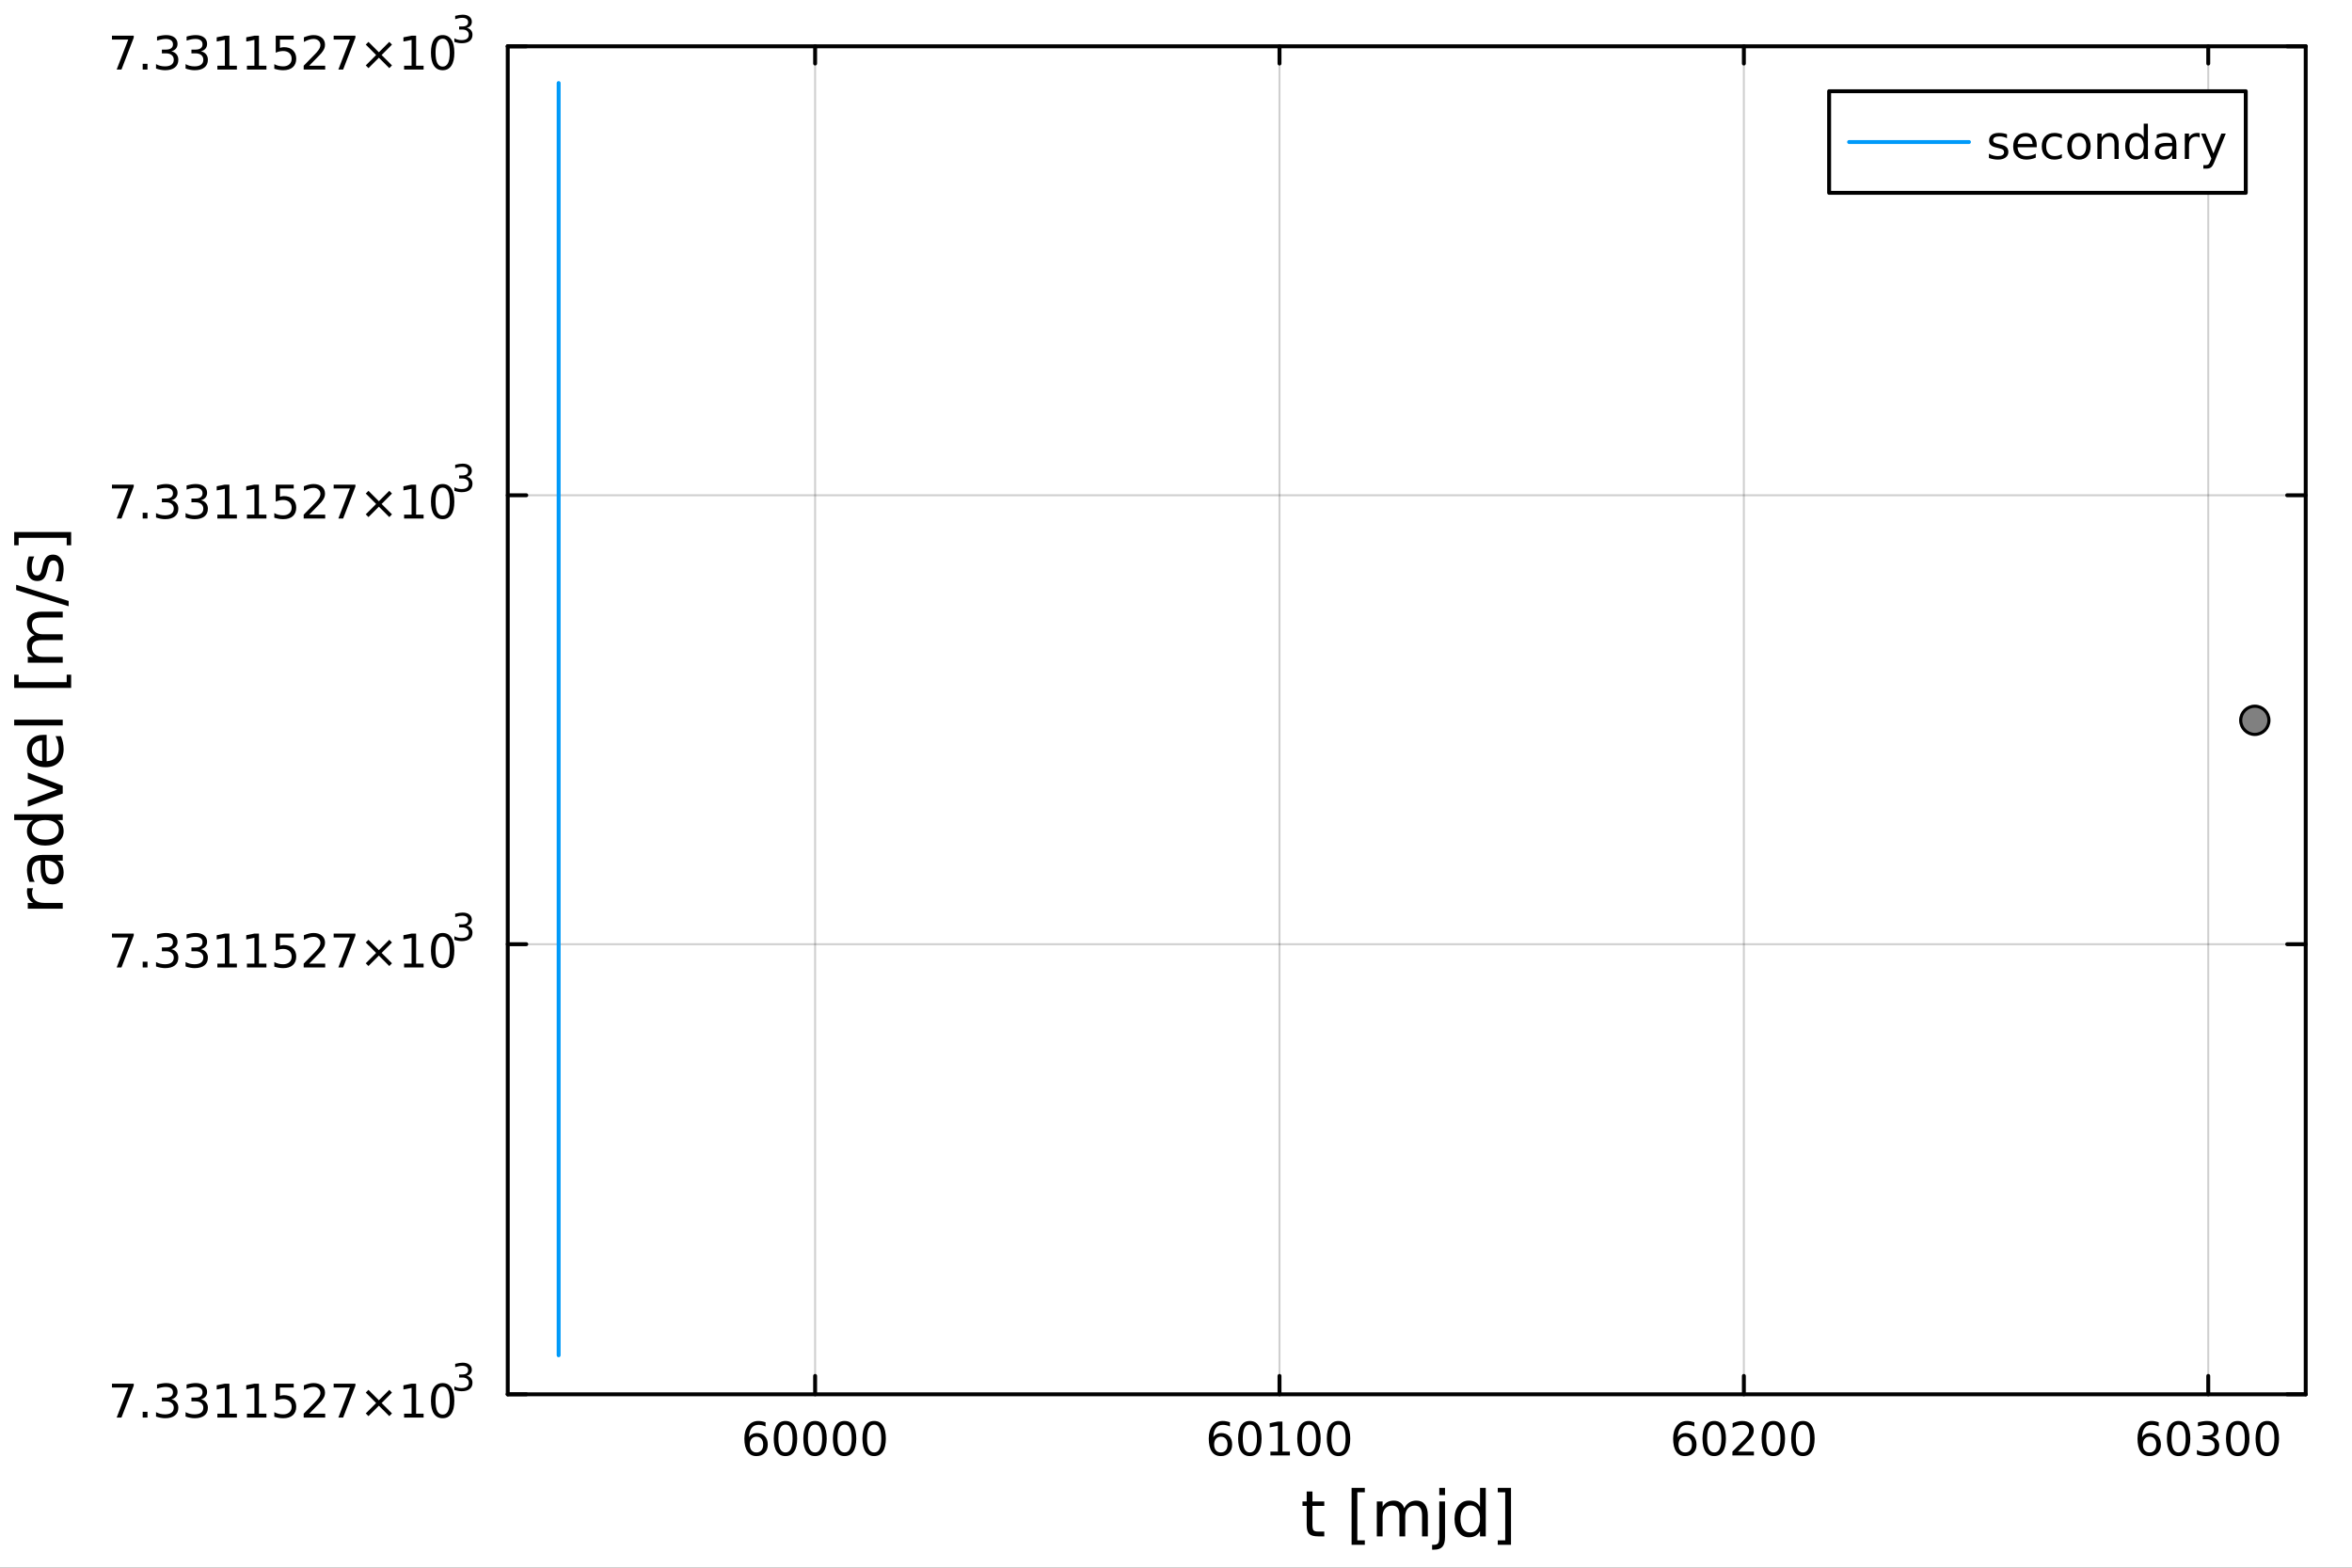 <?xml version="1.0" encoding="utf-8"?>
<svg xmlns="http://www.w3.org/2000/svg" xmlns:xlink="http://www.w3.org/1999/xlink" width="600" height="400" viewBox="0 0 2400 1600">
<rect x="0" y="0" width="2400" height="1600" fill="#333333" stroke="none"/>
<defs>
  <clipPath id="clip430">
    <rect x="0" y="0" width="2400" height="1600"/>
  </clipPath>
</defs>
<path clip-path="url(#clip430)" d="M0 1600 L2400 1600 L2400 0 L0 0  Z" fill="#ffffff" fill-rule="evenodd" fill-opacity="1"/>
<defs>
  <clipPath id="clip431">
    <rect x="480" y="0" width="1681" height="1600"/>
  </clipPath>
</defs>
<path clip-path="url(#clip430)" d="M518.121 1423.18 L2352.76 1423.18 L2352.76 47.244 L518.121 47.244  Z" fill="#ffffff" fill-rule="evenodd" fill-opacity="1"/>
<defs>
  <clipPath id="clip432">
    <rect x="518" y="47" width="1836" height="1377"/>
  </clipPath>
</defs>
<polyline clip-path="url(#clip432)" style="stroke:#000000; stroke-linecap:round; stroke-linejoin:round; stroke-width:2; stroke-opacity:0.1; fill:none" points="831.752,1423.05 831.752,47.266 "/>
<polyline clip-path="url(#clip432)" style="stroke:#000000; stroke-linecap:round; stroke-linejoin:round; stroke-width:2; stroke-opacity:0.1; fill:none" points="1305.61,1423.05 1305.61,47.266 "/>
<polyline clip-path="url(#clip432)" style="stroke:#000000; stroke-linecap:round; stroke-linejoin:round; stroke-width:2; stroke-opacity:0.1; fill:none" points="1779.46,1423.05 1779.46,47.266 "/>
<polyline clip-path="url(#clip432)" style="stroke:#000000; stroke-linecap:round; stroke-linejoin:round; stroke-width:2; stroke-opacity:0.1; fill:none" points="2253.32,1423.05 2253.32,47.266 "/>
<polyline clip-path="url(#clip432)" style="stroke:#000000; stroke-linecap:round; stroke-linejoin:round; stroke-width:2; stroke-opacity:0.1; fill:none" points="831.752,1423.05 831.752,47.266 "/>
<polyline clip-path="url(#clip432)" style="stroke:#000000; stroke-linecap:round; stroke-linejoin:round; stroke-width:2; stroke-opacity:0.1; fill:none" points="1305.61,1423.05 1305.61,47.266 "/>
<polyline clip-path="url(#clip432)" style="stroke:#000000; stroke-linecap:round; stroke-linejoin:round; stroke-width:2; stroke-opacity:0.1; fill:none" points="1779.46,1423.05 1779.46,47.266 "/>
<polyline clip-path="url(#clip432)" style="stroke:#000000; stroke-linecap:round; stroke-linejoin:round; stroke-width:2; stroke-opacity:0.1; fill:none" points="2253.32,1423.05 2253.32,47.266 "/>
<polyline clip-path="url(#clip432)" style="stroke:#000000; stroke-linecap:round; stroke-linejoin:round; stroke-width:2; stroke-opacity:0.1; fill:none" points="518.121,1423.05 2352.76,1423.05 "/>
<polyline clip-path="url(#clip432)" style="stroke:#000000; stroke-linecap:round; stroke-linejoin:round; stroke-width:2; stroke-opacity:0.1; fill:none" points="518.121,963.672 2352.76,963.672 "/>
<polyline clip-path="url(#clip432)" style="stroke:#000000; stroke-linecap:round; stroke-linejoin:round; stroke-width:2; stroke-opacity:0.1; fill:none" points="518.121,505.469 2352.76,505.469 "/>
<polyline clip-path="url(#clip432)" style="stroke:#000000; stroke-linecap:round; stroke-linejoin:round; stroke-width:2; stroke-opacity:0.1; fill:none" points="518.121,47.266 2352.76,47.266 "/>
<polyline clip-path="url(#clip432)" style="stroke:#000000; stroke-linecap:round; stroke-linejoin:round; stroke-width:2; stroke-opacity:0.1; fill:none" points="518.121,1423.05 2352.76,1423.05 "/>
<polyline clip-path="url(#clip432)" style="stroke:#000000; stroke-linecap:round; stroke-linejoin:round; stroke-width:2; stroke-opacity:0.1; fill:none" points="518.121,963.672 2352.76,963.672 "/>
<polyline clip-path="url(#clip432)" style="stroke:#000000; stroke-linecap:round; stroke-linejoin:round; stroke-width:2; stroke-opacity:0.1; fill:none" points="518.121,505.469 2352.76,505.469 "/>
<polyline clip-path="url(#clip432)" style="stroke:#000000; stroke-linecap:round; stroke-linejoin:round; stroke-width:2; stroke-opacity:0.1; fill:none" points="518.121,47.266 2352.76,47.266 "/>
<polyline clip-path="url(#clip430)" style="stroke:#000000; stroke-linecap:round; stroke-linejoin:round; stroke-width:4; stroke-opacity:1; fill:none" points="518.121,1423.05 2352.76,1423.05 "/>
<polyline clip-path="url(#clip430)" style="stroke:#000000; stroke-linecap:round; stroke-linejoin:round; stroke-width:4; stroke-opacity:1; fill:none" points="518.121,47.266 2352.76,47.266 "/>
<polyline clip-path="url(#clip430)" style="stroke:#000000; stroke-linecap:round; stroke-linejoin:round; stroke-width:4; stroke-opacity:1; fill:none" points="831.752,1423.05 831.752,1404.3 "/>
<polyline clip-path="url(#clip430)" style="stroke:#000000; stroke-linecap:round; stroke-linejoin:round; stroke-width:4; stroke-opacity:1; fill:none" points="1305.61,1423.05 1305.61,1404.3 "/>
<polyline clip-path="url(#clip430)" style="stroke:#000000; stroke-linecap:round; stroke-linejoin:round; stroke-width:4; stroke-opacity:1; fill:none" points="1779.46,1423.05 1779.46,1404.3 "/>
<polyline clip-path="url(#clip430)" style="stroke:#000000; stroke-linecap:round; stroke-linejoin:round; stroke-width:4; stroke-opacity:1; fill:none" points="2253.32,1423.05 2253.32,1404.3 "/>
<polyline clip-path="url(#clip430)" style="stroke:#000000; stroke-linecap:round; stroke-linejoin:round; stroke-width:4; stroke-opacity:1; fill:none" points="831.752,47.266 831.752,64.844 "/>
<polyline clip-path="url(#clip430)" style="stroke:#000000; stroke-linecap:round; stroke-linejoin:round; stroke-width:4; stroke-opacity:1; fill:none" points="1305.61,47.266 1305.61,64.844 "/>
<polyline clip-path="url(#clip430)" style="stroke:#000000; stroke-linecap:round; stroke-linejoin:round; stroke-width:4; stroke-opacity:1; fill:none" points="1779.46,47.266 1779.46,64.844 "/>
<polyline clip-path="url(#clip430)" style="stroke:#000000; stroke-linecap:round; stroke-linejoin:round; stroke-width:4; stroke-opacity:1; fill:none" points="2253.32,47.266 2253.32,64.844 "/>
<path clip-path="url(#clip430)" d="M771.914 1466.3 Q768.766 1466.3 766.914 1468.46 Q765.085 1470.61 765.085 1474.36 Q765.085 1478.09 766.914 1480.26 Q768.766 1482.41 771.914 1482.41 Q775.062 1482.41 776.891 1480.26 Q778.743 1478.09 778.743 1474.36 Q778.743 1470.61 776.891 1468.46 Q775.062 1466.3 771.914 1466.3 M781.196 1451.65 L781.196 1455.91 Q779.437 1455.08 777.632 1454.64 Q775.849 1454.2 774.09 1454.2 Q769.46 1454.2 767.007 1457.32 Q764.576 1460.45 764.229 1466.77 Q765.595 1464.75 767.655 1463.69 Q769.715 1462.6 772.192 1462.6 Q777.4 1462.6 780.409 1465.77 Q783.442 1468.92 783.442 1474.36 Q783.442 1479.68 780.294 1482.9 Q777.145 1486.12 771.914 1486.12 Q765.919 1486.12 762.747 1481.53 Q759.576 1476.93 759.576 1468.2 Q759.576 1460.01 763.465 1455.15 Q767.354 1450.26 773.905 1450.26 Q775.664 1450.26 777.446 1450.61 Q779.252 1450.96 781.196 1451.65 Z" fill="#000000" fill-rule="nonzero" fill-opacity="1" /><path clip-path="url(#clip430)" d="M801.497 1453.97 Q797.886 1453.97 796.057 1457.53 Q794.252 1461.07 794.252 1468.2 Q794.252 1475.31 796.057 1478.87 Q797.886 1482.41 801.497 1482.41 Q805.131 1482.41 806.937 1478.87 Q808.766 1475.31 808.766 1468.2 Q808.766 1461.07 806.937 1457.53 Q805.131 1453.97 801.497 1453.97 M801.497 1450.26 Q807.307 1450.26 810.363 1454.87 Q813.442 1459.45 813.442 1468.2 Q813.442 1476.93 810.363 1481.53 Q807.307 1486.12 801.497 1486.12 Q795.687 1486.12 792.608 1481.53 Q789.553 1476.93 789.553 1468.2 Q789.553 1459.45 792.608 1454.87 Q795.687 1450.26 801.497 1450.26 Z" fill="#000000" fill-rule="nonzero" fill-opacity="1" /><path clip-path="url(#clip430)" d="M831.659 1453.97 Q828.048 1453.97 826.219 1457.53 Q824.414 1461.07 824.414 1468.2 Q824.414 1475.31 826.219 1478.87 Q828.048 1482.41 831.659 1482.41 Q835.293 1482.41 837.099 1478.87 Q838.928 1475.31 838.928 1468.2 Q838.928 1461.07 837.099 1457.53 Q835.293 1453.97 831.659 1453.97 M831.659 1450.26 Q837.469 1450.26 840.525 1454.87 Q843.603 1459.45 843.603 1468.2 Q843.603 1476.93 840.525 1481.53 Q837.469 1486.12 831.659 1486.12 Q825.849 1486.12 822.77 1481.53 Q819.715 1476.93 819.715 1468.2 Q819.715 1459.45 822.77 1454.87 Q825.849 1450.26 831.659 1450.26 Z" fill="#000000" fill-rule="nonzero" fill-opacity="1" /><path clip-path="url(#clip430)" d="M861.821 1453.97 Q858.21 1453.97 856.381 1457.53 Q854.576 1461.07 854.576 1468.2 Q854.576 1475.31 856.381 1478.87 Q858.21 1482.41 861.821 1482.41 Q865.455 1482.41 867.261 1478.87 Q869.089 1475.31 869.089 1468.2 Q869.089 1461.07 867.261 1457.53 Q865.455 1453.97 861.821 1453.97 M861.821 1450.26 Q867.631 1450.26 870.687 1454.87 Q873.765 1459.45 873.765 1468.2 Q873.765 1476.93 870.687 1481.53 Q867.631 1486.12 861.821 1486.12 Q856.011 1486.12 852.932 1481.53 Q849.877 1476.93 849.877 1468.2 Q849.877 1459.45 852.932 1454.87 Q856.011 1450.26 861.821 1450.26 Z" fill="#000000" fill-rule="nonzero" fill-opacity="1" /><path clip-path="url(#clip430)" d="M891.983 1453.97 Q888.372 1453.97 886.543 1457.53 Q884.737 1461.07 884.737 1468.2 Q884.737 1475.31 886.543 1478.87 Q888.372 1482.41 891.983 1482.41 Q895.617 1482.41 897.423 1478.87 Q899.251 1475.31 899.251 1468.2 Q899.251 1461.07 897.423 1457.53 Q895.617 1453.97 891.983 1453.97 M891.983 1450.26 Q897.793 1450.26 900.849 1454.87 Q903.927 1459.45 903.927 1468.2 Q903.927 1476.93 900.849 1481.53 Q897.793 1486.12 891.983 1486.12 Q886.173 1486.12 883.094 1481.53 Q880.038 1476.93 880.038 1468.2 Q880.038 1459.45 883.094 1454.87 Q886.173 1450.26 891.983 1450.26 Z" fill="#000000" fill-rule="nonzero" fill-opacity="1" /><path clip-path="url(#clip430)" d="M1245.77 1466.3 Q1242.62 1466.3 1240.77 1468.46 Q1238.94 1470.61 1238.94 1474.36 Q1238.94 1478.09 1240.77 1480.26 Q1242.62 1482.41 1245.77 1482.41 Q1248.92 1482.41 1250.75 1480.26 Q1252.6 1478.09 1252.6 1474.36 Q1252.6 1470.61 1250.75 1468.46 Q1248.92 1466.3 1245.77 1466.3 M1255.05 1451.65 L1255.05 1455.91 Q1253.29 1455.08 1251.49 1454.64 Q1249.7 1454.2 1247.94 1454.2 Q1243.32 1454.2 1240.86 1457.32 Q1238.43 1460.45 1238.08 1466.77 Q1239.45 1464.75 1241.51 1463.69 Q1243.57 1462.6 1246.05 1462.6 Q1251.25 1462.6 1254.26 1465.77 Q1257.3 1468.92 1257.3 1474.36 Q1257.3 1479.68 1254.15 1482.9 Q1251 1486.12 1245.77 1486.12 Q1239.77 1486.12 1236.6 1481.53 Q1233.43 1476.93 1233.43 1468.2 Q1233.43 1460.01 1237.32 1455.15 Q1241.21 1450.26 1247.76 1450.26 Q1249.52 1450.26 1251.3 1450.61 Q1253.11 1450.96 1255.05 1451.65 Z" fill="#000000" fill-rule="nonzero" fill-opacity="1" /><path clip-path="url(#clip430)" d="M1275.35 1453.97 Q1271.74 1453.97 1269.91 1457.53 Q1268.11 1461.07 1268.11 1468.2 Q1268.11 1475.31 1269.91 1478.87 Q1271.74 1482.41 1275.35 1482.41 Q1278.99 1482.41 1280.79 1478.87 Q1282.62 1475.31 1282.62 1468.2 Q1282.62 1461.07 1280.79 1457.53 Q1278.99 1453.97 1275.35 1453.97 M1275.35 1450.26 Q1281.16 1450.26 1284.22 1454.87 Q1287.3 1459.45 1287.3 1468.2 Q1287.3 1476.93 1284.22 1481.53 Q1281.16 1486.12 1275.35 1486.12 Q1269.54 1486.12 1266.46 1481.53 Q1263.41 1476.93 1263.41 1468.2 Q1263.41 1459.45 1266.46 1454.87 Q1269.54 1450.26 1275.35 1450.26 Z" fill="#000000" fill-rule="nonzero" fill-opacity="1" /><path clip-path="url(#clip430)" d="M1296.32 1481.51 L1303.96 1481.51 L1303.96 1455.15 L1295.65 1456.81 L1295.65 1452.55 L1303.92 1450.89 L1308.59 1450.89 L1308.59 1481.51 L1316.23 1481.51 L1316.23 1485.45 L1296.32 1485.45 L1296.32 1481.51 Z" fill="#000000" fill-rule="nonzero" fill-opacity="1" /><path clip-path="url(#clip430)" d="M1335.68 1453.97 Q1332.06 1453.97 1330.24 1457.53 Q1328.43 1461.07 1328.43 1468.2 Q1328.43 1475.31 1330.24 1478.87 Q1332.06 1482.41 1335.68 1482.41 Q1339.31 1482.41 1341.12 1478.87 Q1342.94 1475.31 1342.94 1468.2 Q1342.94 1461.07 1341.12 1457.53 Q1339.31 1453.97 1335.68 1453.97 M1335.68 1450.26 Q1341.49 1450.26 1344.54 1454.87 Q1347.62 1459.45 1347.62 1468.2 Q1347.62 1476.93 1344.54 1481.53 Q1341.49 1486.12 1335.68 1486.12 Q1329.87 1486.12 1326.79 1481.53 Q1323.73 1476.93 1323.73 1468.2 Q1323.73 1459.45 1326.79 1454.87 Q1329.87 1450.26 1335.68 1450.26 Z" fill="#000000" fill-rule="nonzero" fill-opacity="1" /><path clip-path="url(#clip430)" d="M1365.84 1453.97 Q1362.23 1453.97 1360.4 1457.53 Q1358.59 1461.07 1358.59 1468.2 Q1358.59 1475.31 1360.4 1478.87 Q1362.23 1482.41 1365.84 1482.41 Q1369.47 1482.41 1371.28 1478.87 Q1373.11 1475.31 1373.11 1468.2 Q1373.11 1461.07 1371.28 1457.53 Q1369.47 1453.97 1365.84 1453.97 M1365.84 1450.26 Q1371.65 1450.26 1374.7 1454.87 Q1377.78 1459.45 1377.78 1468.2 Q1377.78 1476.93 1374.7 1481.53 Q1371.65 1486.12 1365.84 1486.12 Q1360.03 1486.12 1356.95 1481.53 Q1353.89 1476.93 1353.89 1468.2 Q1353.89 1459.45 1356.95 1454.87 Q1360.03 1450.26 1365.84 1450.26 Z" fill="#000000" fill-rule="nonzero" fill-opacity="1" /><path clip-path="url(#clip430)" d="M1719.62 1466.3 Q1716.48 1466.3 1714.62 1468.46 Q1712.79 1470.61 1712.79 1474.36 Q1712.79 1478.09 1714.62 1480.26 Q1716.48 1482.41 1719.62 1482.41 Q1722.77 1482.41 1724.6 1480.26 Q1726.45 1478.09 1726.45 1474.36 Q1726.45 1470.61 1724.6 1468.46 Q1722.77 1466.3 1719.62 1466.3 M1728.91 1451.65 L1728.91 1455.91 Q1727.15 1455.08 1725.34 1454.64 Q1723.56 1454.2 1721.8 1454.2 Q1717.17 1454.2 1714.72 1457.32 Q1712.29 1460.45 1711.94 1466.77 Q1713.3 1464.75 1715.36 1463.69 Q1717.42 1462.6 1719.9 1462.6 Q1725.11 1462.6 1728.12 1465.77 Q1731.15 1468.92 1731.15 1474.36 Q1731.15 1479.68 1728 1482.9 Q1724.86 1486.12 1719.62 1486.12 Q1713.63 1486.12 1710.46 1481.53 Q1707.29 1476.93 1707.29 1468.2 Q1707.29 1460.01 1711.17 1455.15 Q1715.06 1450.26 1721.61 1450.26 Q1723.37 1450.26 1725.16 1450.61 Q1726.96 1450.96 1728.91 1451.65 Z" fill="#000000" fill-rule="nonzero" fill-opacity="1" /><path clip-path="url(#clip430)" d="M1749.21 1453.97 Q1745.6 1453.97 1743.77 1457.53 Q1741.96 1461.07 1741.96 1468.2 Q1741.96 1475.31 1743.77 1478.87 Q1745.6 1482.41 1749.21 1482.41 Q1752.84 1482.41 1754.65 1478.87 Q1756.48 1475.31 1756.48 1468.2 Q1756.48 1461.07 1754.65 1457.53 Q1752.84 1453.97 1749.21 1453.97 M1749.21 1450.26 Q1755.02 1450.26 1758.07 1454.87 Q1761.15 1459.45 1761.15 1468.2 Q1761.15 1476.93 1758.07 1481.53 Q1755.02 1486.12 1749.21 1486.12 Q1743.4 1486.12 1740.32 1481.53 Q1737.26 1476.93 1737.26 1468.2 Q1737.26 1459.45 1740.32 1454.87 Q1743.4 1450.26 1749.21 1450.26 Z" fill="#000000" fill-rule="nonzero" fill-opacity="1" /><path clip-path="url(#clip430)" d="M1773.4 1481.51 L1789.72 1481.51 L1789.72 1485.45 L1767.77 1485.45 L1767.77 1481.51 Q1770.43 1478.76 1775.02 1474.13 Q1779.62 1469.47 1780.8 1468.13 Q1783.05 1465.61 1783.93 1463.87 Q1784.83 1462.11 1784.83 1460.42 Q1784.83 1457.67 1782.89 1455.93 Q1780.97 1454.2 1777.86 1454.2 Q1775.66 1454.2 1773.21 1454.96 Q1770.78 1455.72 1768 1457.28 L1768 1452.55 Q1770.83 1451.42 1773.28 1450.84 Q1775.73 1450.26 1777.77 1450.26 Q1783.14 1450.26 1786.34 1452.95 Q1789.53 1455.63 1789.53 1460.12 Q1789.53 1462.25 1788.72 1464.17 Q1787.93 1466.07 1785.83 1468.66 Q1785.25 1469.34 1782.15 1472.55 Q1779.04 1475.75 1773.4 1481.51 Z" fill="#000000" fill-rule="nonzero" fill-opacity="1" /><path clip-path="url(#clip430)" d="M1809.53 1453.97 Q1805.92 1453.97 1804.09 1457.53 Q1802.29 1461.07 1802.29 1468.2 Q1802.29 1475.31 1804.09 1478.87 Q1805.92 1482.41 1809.53 1482.41 Q1813.16 1482.41 1814.97 1478.87 Q1816.8 1475.31 1816.8 1468.2 Q1816.8 1461.07 1814.97 1457.53 Q1813.16 1453.97 1809.53 1453.97 M1809.53 1450.26 Q1815.34 1450.26 1818.4 1454.87 Q1821.47 1459.45 1821.47 1468.2 Q1821.47 1476.93 1818.4 1481.53 Q1815.34 1486.12 1809.53 1486.12 Q1803.72 1486.12 1800.64 1481.53 Q1797.59 1476.93 1797.59 1468.2 Q1797.59 1459.45 1800.64 1454.87 Q1803.72 1450.26 1809.53 1450.26 Z" fill="#000000" fill-rule="nonzero" fill-opacity="1" /><path clip-path="url(#clip430)" d="M1839.69 1453.97 Q1836.08 1453.97 1834.25 1457.53 Q1832.45 1461.07 1832.45 1468.2 Q1832.45 1475.31 1834.25 1478.87 Q1836.08 1482.41 1839.69 1482.41 Q1843.33 1482.41 1845.13 1478.87 Q1846.96 1475.31 1846.96 1468.2 Q1846.96 1461.07 1845.13 1457.53 Q1843.33 1453.97 1839.69 1453.97 M1839.69 1450.26 Q1845.5 1450.26 1848.56 1454.87 Q1851.64 1459.45 1851.64 1468.2 Q1851.64 1476.93 1848.56 1481.53 Q1845.5 1486.12 1839.69 1486.12 Q1833.88 1486.12 1830.8 1481.53 Q1827.75 1476.93 1827.75 1468.2 Q1827.75 1459.45 1830.8 1454.87 Q1833.88 1450.26 1839.69 1450.26 Z" fill="#000000" fill-rule="nonzero" fill-opacity="1" /><path clip-path="url(#clip430)" d="M2193.48 1466.3 Q2190.33 1466.3 2188.48 1468.46 Q2186.65 1470.61 2186.65 1474.36 Q2186.65 1478.09 2188.48 1480.26 Q2190.33 1482.41 2193.48 1482.41 Q2196.63 1482.41 2198.46 1480.26 Q2200.31 1478.09 2200.31 1474.36 Q2200.31 1470.61 2198.46 1468.46 Q2196.63 1466.3 2193.48 1466.3 M2202.76 1451.65 L2202.76 1455.91 Q2201 1455.08 2199.2 1454.64 Q2197.41 1454.2 2195.65 1454.2 Q2191.02 1454.2 2188.57 1457.32 Q2186.14 1460.45 2185.79 1466.77 Q2187.16 1464.75 2189.22 1463.69 Q2191.28 1462.6 2193.76 1462.6 Q2198.96 1462.6 2201.97 1465.77 Q2205.01 1468.92 2205.01 1474.36 Q2205.01 1479.68 2201.86 1482.9 Q2198.71 1486.12 2193.48 1486.12 Q2187.48 1486.12 2184.31 1481.53 Q2181.14 1476.93 2181.14 1468.2 Q2181.14 1460.01 2185.03 1455.15 Q2188.92 1450.26 2195.47 1450.26 Q2197.23 1450.26 2199.01 1450.61 Q2200.82 1450.96 2202.76 1451.65 Z" fill="#000000" fill-rule="nonzero" fill-opacity="1" /><path clip-path="url(#clip430)" d="M2223.06 1453.97 Q2219.45 1453.97 2217.62 1457.53 Q2215.82 1461.07 2215.82 1468.2 Q2215.82 1475.31 2217.62 1478.87 Q2219.45 1482.41 2223.06 1482.41 Q2226.7 1482.41 2228.5 1478.87 Q2230.33 1475.31 2230.33 1468.2 Q2230.33 1461.07 2228.5 1457.53 Q2226.7 1453.97 2223.06 1453.97 M2223.06 1450.26 Q2228.87 1450.26 2231.93 1454.87 Q2235.01 1459.45 2235.01 1468.2 Q2235.01 1476.93 2231.93 1481.53 Q2228.87 1486.12 2223.06 1486.12 Q2217.25 1486.12 2214.17 1481.53 Q2211.12 1476.93 2211.12 1468.2 Q2211.12 1459.45 2214.17 1454.87 Q2217.25 1450.26 2223.06 1450.26 Z" fill="#000000" fill-rule="nonzero" fill-opacity="1" /><path clip-path="url(#clip430)" d="M2257.39 1466.81 Q2260.75 1467.53 2262.62 1469.8 Q2264.52 1472.07 2264.52 1475.4 Q2264.52 1480.52 2261 1483.32 Q2257.48 1486.12 2251 1486.12 Q2248.83 1486.12 2246.51 1485.68 Q2244.22 1485.26 2241.77 1484.41 L2241.77 1479.89 Q2243.71 1481.03 2246.02 1481.6 Q2248.34 1482.18 2250.86 1482.18 Q2255.26 1482.18 2257.55 1480.45 Q2259.87 1478.71 2259.87 1475.4 Q2259.87 1472.35 2257.71 1470.63 Q2255.58 1468.9 2251.77 1468.9 L2247.74 1468.9 L2247.74 1465.05 L2251.95 1465.05 Q2255.4 1465.05 2257.23 1463.69 Q2259.06 1462.3 2259.06 1459.71 Q2259.06 1457.04 2257.16 1455.63 Q2255.28 1454.2 2251.77 1454.2 Q2249.84 1454.2 2247.64 1454.61 Q2245.45 1455.03 2242.81 1455.91 L2242.81 1451.74 Q2245.47 1451 2247.78 1450.63 Q2250.12 1450.26 2252.18 1450.26 Q2257.51 1450.26 2260.61 1452.69 Q2263.71 1455.1 2263.71 1459.22 Q2263.71 1462.09 2262.07 1464.08 Q2260.42 1466.05 2257.39 1466.81 Z" fill="#000000" fill-rule="nonzero" fill-opacity="1" /><path clip-path="url(#clip430)" d="M2283.39 1453.97 Q2279.77 1453.97 2277.95 1457.53 Q2276.14 1461.07 2276.14 1468.2 Q2276.14 1475.31 2277.95 1478.87 Q2279.77 1482.41 2283.39 1482.41 Q2287.02 1482.41 2288.83 1478.87 Q2290.65 1475.31 2290.65 1468.2 Q2290.65 1461.07 2288.83 1457.53 Q2287.02 1453.97 2283.39 1453.97 M2283.39 1450.26 Q2289.2 1450.26 2292.25 1454.87 Q2295.33 1459.45 2295.33 1468.2 Q2295.33 1476.93 2292.25 1481.53 Q2289.2 1486.12 2283.39 1486.12 Q2277.58 1486.12 2274.5 1481.53 Q2271.44 1476.93 2271.44 1468.2 Q2271.44 1459.45 2274.5 1454.87 Q2277.58 1450.26 2283.39 1450.26 Z" fill="#000000" fill-rule="nonzero" fill-opacity="1" /><path clip-path="url(#clip430)" d="M2313.55 1453.97 Q2309.94 1453.97 2308.11 1457.53 Q2306.3 1461.07 2306.3 1468.2 Q2306.3 1475.31 2308.11 1478.87 Q2309.94 1482.41 2313.55 1482.41 Q2317.18 1482.41 2318.99 1478.87 Q2320.82 1475.31 2320.82 1468.2 Q2320.82 1461.07 2318.99 1457.53 Q2317.18 1453.97 2313.55 1453.97 M2313.55 1450.26 Q2319.36 1450.26 2322.41 1454.87 Q2325.49 1459.45 2325.49 1468.2 Q2325.49 1476.93 2322.41 1481.53 Q2319.36 1486.12 2313.55 1486.12 Q2307.74 1486.12 2304.66 1481.53 Q2301.6 1476.93 2301.6 1468.2 Q2301.6 1459.45 2304.66 1454.87 Q2307.74 1450.26 2313.55 1450.26 Z" fill="#000000" fill-rule="nonzero" fill-opacity="1" /><path clip-path="url(#clip430)" d="M1339.24 1522.27 L1339.24 1532.4 L1351.3 1532.4 L1351.3 1536.95 L1339.24 1536.95 L1339.24 1556.3 Q1339.24 1560.66 1340.41 1561.9 Q1341.62 1563.14 1345.28 1563.14 L1351.3 1563.14 L1351.3 1568.04 L1345.28 1568.04 Q1338.5 1568.04 1335.93 1565.53 Q1333.35 1562.98 1333.35 1556.3 L1333.35 1536.95 L1329.05 1536.95 L1329.05 1532.4 L1333.35 1532.4 L1333.35 1522.27 L1339.24 1522.27 Z" fill="#000000" fill-rule="nonzero" fill-opacity="1" /><path clip-path="url(#clip430)" d="M1379.18 1518.52 L1392.68 1518.52 L1392.68 1523.07 L1385.04 1523.07 L1385.04 1572.09 L1392.68 1572.09 L1392.68 1576.64 L1379.18 1576.64 L1379.18 1518.52 Z" fill="#000000" fill-rule="nonzero" fill-opacity="1" /><path clip-path="url(#clip430)" d="M1432.91 1539.24 Q1435.1 1535.29 1438.16 1533.41 Q1441.22 1531.54 1445.35 1531.54 Q1450.92 1531.54 1453.95 1535.45 Q1456.97 1539.33 1456.97 1546.53 L1456.97 1568.04 L1451.08 1568.04 L1451.08 1546.72 Q1451.08 1541.59 1449.27 1539.11 Q1447.45 1536.63 1443.73 1536.63 Q1439.18 1536.63 1436.54 1539.65 Q1433.89 1542.68 1433.89 1547.9 L1433.89 1568.04 L1428.01 1568.04 L1428.01 1546.72 Q1428.01 1541.56 1426.19 1539.11 Q1424.38 1536.63 1420.59 1536.63 Q1416.1 1536.63 1413.46 1539.68 Q1410.82 1542.71 1410.82 1547.9 L1410.82 1568.04 L1404.93 1568.04 L1404.93 1532.4 L1410.82 1532.4 L1410.82 1537.93 Q1412.82 1534.66 1415.63 1533.1 Q1418.43 1531.54 1422.28 1531.54 Q1426.16 1531.54 1428.87 1533.51 Q1431.6 1535.48 1432.91 1539.24 Z" fill="#000000" fill-rule="nonzero" fill-opacity="1" /><path clip-path="url(#clip430)" d="M1468.65 1532.4 L1474.51 1532.4 L1474.51 1568.68 Q1474.51 1575.49 1471.9 1578.55 Q1469.32 1581.6 1463.56 1581.6 L1461.33 1581.6 L1461.33 1576.64 L1462.89 1576.64 Q1466.23 1576.64 1467.44 1575.08 Q1468.65 1573.55 1468.65 1568.68 L1468.65 1532.4 M1468.65 1518.52 L1474.51 1518.52 L1474.51 1525.93 L1468.65 1525.93 L1468.65 1518.52 Z" fill="#000000" fill-rule="nonzero" fill-opacity="1" /><path clip-path="url(#clip430)" d="M1510.22 1537.81 L1510.22 1518.52 L1516.08 1518.52 L1516.08 1568.04 L1510.22 1568.04 L1510.22 1562.7 Q1508.37 1565.88 1505.54 1567.44 Q1502.74 1568.97 1498.79 1568.97 Q1492.33 1568.97 1488.26 1563.81 Q1484.22 1558.65 1484.22 1550.25 Q1484.22 1541.85 1488.26 1536.69 Q1492.33 1531.54 1498.79 1531.54 Q1502.74 1531.54 1505.54 1533.1 Q1508.37 1534.62 1510.22 1537.81 M1490.26 1550.25 Q1490.26 1556.71 1492.91 1560.4 Q1495.58 1564.07 1500.23 1564.07 Q1504.87 1564.07 1507.55 1560.4 Q1510.22 1556.71 1510.22 1550.25 Q1510.22 1543.79 1507.55 1540.13 Q1504.87 1536.44 1500.23 1536.44 Q1495.58 1536.44 1492.91 1540.13 Q1490.26 1543.79 1490.26 1550.25 Z" fill="#000000" fill-rule="nonzero" fill-opacity="1" /><path clip-path="url(#clip430)" d="M1541.83 1518.52 L1541.83 1576.64 L1528.33 1576.64 L1528.33 1572.09 L1535.94 1572.09 L1535.94 1523.07 L1528.33 1523.07 L1528.33 1518.52 L1541.83 1518.52 Z" fill="#000000" fill-rule="nonzero" fill-opacity="1" /><polyline clip-path="url(#clip430)" style="stroke:#000000; stroke-linecap:round; stroke-linejoin:round; stroke-width:4; stroke-opacity:1; fill:none" points="518.121,1423.05 518.121,47.266 "/>
<polyline clip-path="url(#clip430)" style="stroke:#000000; stroke-linecap:round; stroke-linejoin:round; stroke-width:4; stroke-opacity:1; fill:none" points="2352.76,1423.05 2352.76,47.266 "/>
<polyline clip-path="url(#clip430)" style="stroke:#000000; stroke-linecap:round; stroke-linejoin:round; stroke-width:4; stroke-opacity:1; fill:none" points="518.121,1423.05 537.019,1423.05 "/>
<polyline clip-path="url(#clip430)" style="stroke:#000000; stroke-linecap:round; stroke-linejoin:round; stroke-width:4; stroke-opacity:1; fill:none" points="518.121,963.672 537.019,963.672 "/>
<polyline clip-path="url(#clip430)" style="stroke:#000000; stroke-linecap:round; stroke-linejoin:round; stroke-width:4; stroke-opacity:1; fill:none" points="518.121,505.469 537.019,505.469 "/>
<polyline clip-path="url(#clip430)" style="stroke:#000000; stroke-linecap:round; stroke-linejoin:round; stroke-width:4; stroke-opacity:1; fill:none" points="518.121,47.266 537.019,47.266 "/>
<polyline clip-path="url(#clip430)" style="stroke:#000000; stroke-linecap:round; stroke-linejoin:round; stroke-width:4; stroke-opacity:1; fill:none" points="2352.76,1423.05 2333.86,1423.05 "/>
<polyline clip-path="url(#clip430)" style="stroke:#000000; stroke-linecap:round; stroke-linejoin:round; stroke-width:4; stroke-opacity:1; fill:none" points="2352.76,963.672 2333.86,963.672 "/>
<polyline clip-path="url(#clip430)" style="stroke:#000000; stroke-linecap:round; stroke-linejoin:round; stroke-width:4; stroke-opacity:1; fill:none" points="2352.76,505.469 2333.86,505.469 "/>
<polyline clip-path="url(#clip430)" style="stroke:#000000; stroke-linecap:round; stroke-linejoin:round; stroke-width:4; stroke-opacity:1; fill:none" points="2352.76,47.266 2333.86,47.266 "/>
<path clip-path="url(#clip430)" d="M114.26 1412.21 L136.482 1412.21 L136.482 1414.21 L123.936 1446.77 L119.052 1446.77 L130.857 1416.15 L114.26 1416.15 L114.26 1412.21 Z" fill="#000000" fill-rule="nonzero" fill-opacity="1" /><path clip-path="url(#clip430)" d="M145.603 1440.89 L150.487 1440.89 L150.487 1446.77 L145.603 1446.77 L145.603 1440.89 Z" fill="#000000" fill-rule="nonzero" fill-opacity="1" /><path clip-path="url(#clip430)" d="M174.839 1428.14 Q178.195 1428.86 180.07 1431.13 Q181.968 1433.39 181.968 1436.73 Q181.968 1441.84 178.45 1444.64 Q174.931 1447.45 168.45 1447.45 Q166.274 1447.45 163.959 1447.01 Q161.667 1446.59 159.214 1445.73 L159.214 1441.22 Q161.158 1442.35 163.473 1442.93 Q165.788 1443.51 168.311 1443.51 Q172.709 1443.51 175.001 1441.77 Q177.315 1440.04 177.315 1436.73 Q177.315 1433.67 175.163 1431.96 Q173.033 1430.22 169.214 1430.22 L165.186 1430.22 L165.186 1426.38 L169.399 1426.38 Q172.848 1426.38 174.677 1425.02 Q176.505 1423.63 176.505 1421.03 Q176.505 1418.37 174.607 1416.96 Q172.732 1415.52 169.214 1415.52 Q167.292 1415.52 165.093 1415.94 Q162.894 1416.36 160.255 1417.24 L160.255 1413.07 Q162.917 1412.33 165.232 1411.96 Q167.57 1411.59 169.63 1411.59 Q174.954 1411.59 178.056 1414.02 Q181.158 1416.43 181.158 1420.55 Q181.158 1423.42 179.514 1425.41 Q177.871 1427.38 174.839 1428.14 Z" fill="#000000" fill-rule="nonzero" fill-opacity="1" /><path clip-path="url(#clip430)" d="M205 1428.14 Q208.357 1428.86 210.232 1431.13 Q212.13 1433.39 212.13 1436.73 Q212.13 1441.84 208.612 1444.64 Q205.093 1447.45 198.612 1447.45 Q196.436 1447.45 194.121 1447.01 Q191.829 1446.59 189.375 1445.73 L189.375 1441.22 Q191.32 1442.35 193.635 1442.93 Q195.95 1443.51 198.473 1443.51 Q202.871 1443.51 205.162 1441.77 Q207.477 1440.04 207.477 1436.73 Q207.477 1433.67 205.324 1431.96 Q203.195 1430.22 199.375 1430.22 L195.348 1430.22 L195.348 1426.38 L199.561 1426.38 Q203.01 1426.38 204.838 1425.02 Q206.667 1423.63 206.667 1421.03 Q206.667 1418.37 204.769 1416.96 Q202.894 1415.52 199.375 1415.52 Q197.454 1415.52 195.255 1415.94 Q193.056 1416.36 190.417 1417.24 L190.417 1413.07 Q193.079 1412.33 195.394 1411.96 Q197.732 1411.59 199.792 1411.59 Q205.116 1411.59 208.218 1414.02 Q211.32 1416.43 211.32 1420.55 Q211.32 1423.42 209.676 1425.41 Q208.033 1427.38 205 1428.14 Z" fill="#000000" fill-rule="nonzero" fill-opacity="1" /><path clip-path="url(#clip430)" d="M221.806 1442.84 L229.445 1442.84 L229.445 1416.47 L221.135 1418.14 L221.135 1413.88 L229.398 1412.21 L234.074 1412.21 L234.074 1442.84 L241.713 1442.84 L241.713 1446.77 L221.806 1446.77 L221.806 1442.84 Z" fill="#000000" fill-rule="nonzero" fill-opacity="1" /><path clip-path="url(#clip430)" d="M251.968 1442.84 L259.607 1442.84 L259.607 1416.47 L251.296 1418.14 L251.296 1413.88 L259.56 1412.21 L264.236 1412.21 L264.236 1442.84 L271.875 1442.84 L271.875 1446.77 L251.968 1446.77 L251.968 1442.84 Z" fill="#000000" fill-rule="nonzero" fill-opacity="1" /><path clip-path="url(#clip430)" d="M281.366 1412.21 L299.722 1412.21 L299.722 1416.15 L285.648 1416.15 L285.648 1424.62 Q286.667 1424.27 287.685 1424.11 Q288.704 1423.93 289.722 1423.93 Q295.509 1423.93 298.889 1427.1 Q302.268 1430.27 302.268 1435.69 Q302.268 1441.27 298.796 1444.37 Q295.324 1447.45 289.005 1447.45 Q286.829 1447.45 284.56 1447.08 Q282.315 1446.71 279.907 1445.96 L279.907 1441.27 Q281.991 1442.4 284.213 1442.96 Q286.435 1443.51 288.912 1443.51 Q292.917 1443.51 295.255 1441.4 Q297.593 1439.3 297.593 1435.69 Q297.593 1432.08 295.255 1429.97 Q292.917 1427.86 288.912 1427.86 Q287.037 1427.86 285.162 1428.28 Q283.31 1428.7 281.366 1429.58 L281.366 1412.21 Z" fill="#000000" fill-rule="nonzero" fill-opacity="1" /><path clip-path="url(#clip430)" d="M315.509 1442.84 L331.828 1442.84 L331.828 1446.77 L309.884 1446.77 L309.884 1442.84 Q312.546 1440.08 317.129 1435.46 Q321.736 1430.8 322.916 1429.46 Q325.162 1426.94 326.041 1425.2 Q326.944 1423.44 326.944 1421.75 Q326.944 1419 325 1417.26 Q323.078 1415.52 319.977 1415.52 Q317.778 1415.52 315.324 1416.29 Q312.893 1417.05 310.116 1418.6 L310.116 1413.88 Q312.94 1412.75 315.393 1412.17 Q317.847 1411.59 319.884 1411.59 Q325.254 1411.59 328.449 1414.27 Q331.643 1416.96 331.643 1421.45 Q331.643 1423.58 330.833 1425.5 Q330.046 1427.4 327.94 1429.99 Q327.361 1430.66 324.259 1433.88 Q321.157 1437.08 315.509 1442.84 Z" fill="#000000" fill-rule="nonzero" fill-opacity="1" /><path clip-path="url(#clip430)" d="M340.463 1412.21 L362.685 1412.21 L362.685 1414.21 L350.139 1446.77 L345.254 1446.77 L357.06 1416.15 L340.463 1416.15 L340.463 1412.21 Z" fill="#000000" fill-rule="nonzero" fill-opacity="1" /><path clip-path="url(#clip430)" d="M399.976 1421.31 L389.398 1431.94 L399.976 1442.52 L397.222 1445.32 L386.597 1434.69 L375.972 1445.32 L373.24 1442.52 L383.796 1431.94 L373.24 1421.31 L375.972 1418.51 L386.597 1429.14 L397.222 1418.51 L399.976 1421.31 Z" fill="#000000" fill-rule="nonzero" fill-opacity="1" /><path clip-path="url(#clip430)" d="M412.337 1442.84 L419.976 1442.84 L419.976 1416.47 L411.666 1418.14 L411.666 1413.88 L419.93 1412.21 L424.606 1412.21 L424.606 1442.84 L432.245 1442.84 L432.245 1446.77 L412.337 1446.77 L412.337 1442.84 Z" fill="#000000" fill-rule="nonzero" fill-opacity="1" /><path clip-path="url(#clip430)" d="M451.689 1415.29 Q448.078 1415.29 446.249 1418.86 Q444.444 1422.4 444.444 1429.53 Q444.444 1436.64 446.249 1440.2 Q448.078 1443.74 451.689 1443.74 Q455.323 1443.74 457.129 1440.2 Q458.957 1436.64 458.957 1429.53 Q458.957 1422.4 457.129 1418.86 Q455.323 1415.29 451.689 1415.29 M451.689 1411.59 Q457.499 1411.59 460.555 1416.2 Q463.633 1420.78 463.633 1429.53 Q463.633 1438.26 460.555 1442.86 Q457.499 1447.45 451.689 1447.45 Q445.879 1447.45 442.8 1442.86 Q439.745 1438.26 439.745 1429.53 Q439.745 1420.78 442.8 1416.2 Q445.879 1411.59 451.689 1411.59 Z" fill="#000000" fill-rule="nonzero" fill-opacity="1" /><path clip-path="url(#clip430)" d="M476.329 1404.22 Q479.056 1404.81 480.579 1406.65 Q482.121 1408.49 482.121 1411.2 Q482.121 1415.36 479.263 1417.63 Q476.404 1419.91 471.138 1419.91 Q469.37 1419.91 467.489 1419.55 Q465.627 1419.21 463.633 1418.52 L463.633 1414.85 Q465.213 1415.77 467.094 1416.24 Q468.975 1416.71 471.025 1416.71 Q474.598 1416.71 476.46 1415.3 Q478.341 1413.89 478.341 1411.2 Q478.341 1408.72 476.592 1407.33 Q474.862 1405.92 471.758 1405.92 L468.486 1405.92 L468.486 1402.79 L471.909 1402.79 Q474.711 1402.79 476.197 1401.68 Q477.683 1400.56 477.683 1398.45 Q477.683 1396.29 476.14 1395.14 Q474.617 1393.97 471.758 1393.97 Q470.197 1393.97 468.41 1394.31 Q466.624 1394.65 464.48 1395.37 L464.48 1391.98 Q466.643 1391.38 468.523 1391.08 Q470.423 1390.78 472.097 1390.78 Q476.423 1390.78 478.943 1392.75 Q481.463 1394.71 481.463 1398.05 Q481.463 1400.39 480.128 1402 Q478.792 1403.6 476.329 1404.22 Z" fill="#000000" fill-rule="nonzero" fill-opacity="1" /><path clip-path="url(#clip430)" d="M114.26 952.839 L136.482 952.839 L136.482 954.83 L123.936 987.399 L119.052 987.399 L130.857 956.775 L114.26 956.775 L114.26 952.839 Z" fill="#000000" fill-rule="nonzero" fill-opacity="1" /><path clip-path="url(#clip430)" d="M145.603 981.52 L150.487 981.52 L150.487 987.399 L145.603 987.399 L145.603 981.52 Z" fill="#000000" fill-rule="nonzero" fill-opacity="1" /><path clip-path="url(#clip430)" d="M174.839 968.765 Q178.195 969.483 180.07 971.751 Q181.968 974.02 181.968 977.353 Q181.968 982.469 178.45 985.27 Q174.931 988.071 168.45 988.071 Q166.274 988.071 163.959 987.631 Q161.667 987.214 159.214 986.358 L159.214 981.844 Q161.158 982.978 163.473 983.557 Q165.788 984.136 168.311 984.136 Q172.709 984.136 175.001 982.4 Q177.315 980.663 177.315 977.353 Q177.315 974.298 175.163 972.585 Q173.033 970.849 169.214 970.849 L165.186 970.849 L165.186 967.006 L169.399 967.006 Q172.848 967.006 174.677 965.64 Q176.505 964.251 176.505 961.659 Q176.505 958.997 174.607 957.585 Q172.732 956.15 169.214 956.15 Q167.292 956.15 165.093 956.566 Q162.894 956.983 160.255 957.863 L160.255 953.696 Q162.917 952.955 165.232 952.585 Q167.57 952.214 169.63 952.214 Q174.954 952.214 178.056 954.645 Q181.158 957.052 181.158 961.173 Q181.158 964.043 179.514 966.034 Q177.871 968.001 174.839 968.765 Z" fill="#000000" fill-rule="nonzero" fill-opacity="1" /><path clip-path="url(#clip430)" d="M205 968.765 Q208.357 969.483 210.232 971.751 Q212.13 974.02 212.13 977.353 Q212.13 982.469 208.612 985.27 Q205.093 988.071 198.612 988.071 Q196.436 988.071 194.121 987.631 Q191.829 987.214 189.375 986.358 L189.375 981.844 Q191.32 982.978 193.635 983.557 Q195.95 984.136 198.473 984.136 Q202.871 984.136 205.162 982.4 Q207.477 980.663 207.477 977.353 Q207.477 974.298 205.324 972.585 Q203.195 970.849 199.375 970.849 L195.348 970.849 L195.348 967.006 L199.561 967.006 Q203.01 967.006 204.838 965.64 Q206.667 964.251 206.667 961.659 Q206.667 958.997 204.769 957.585 Q202.894 956.15 199.375 956.15 Q197.454 956.15 195.255 956.566 Q193.056 956.983 190.417 957.863 L190.417 953.696 Q193.079 952.955 195.394 952.585 Q197.732 952.214 199.792 952.214 Q205.116 952.214 208.218 954.645 Q211.32 957.052 211.32 961.173 Q211.32 964.043 209.676 966.034 Q208.033 968.001 205 968.765 Z" fill="#000000" fill-rule="nonzero" fill-opacity="1" /><path clip-path="url(#clip430)" d="M221.806 983.464 L229.445 983.464 L229.445 957.099 L221.135 958.765 L221.135 954.506 L229.398 952.839 L234.074 952.839 L234.074 983.464 L241.713 983.464 L241.713 987.399 L221.806 987.399 L221.806 983.464 Z" fill="#000000" fill-rule="nonzero" fill-opacity="1" /><path clip-path="url(#clip430)" d="M251.968 983.464 L259.607 983.464 L259.607 957.099 L251.296 958.765 L251.296 954.506 L259.56 952.839 L264.236 952.839 L264.236 983.464 L271.875 983.464 L271.875 987.399 L251.968 987.399 L251.968 983.464 Z" fill="#000000" fill-rule="nonzero" fill-opacity="1" /><path clip-path="url(#clip430)" d="M281.366 952.839 L299.722 952.839 L299.722 956.775 L285.648 956.775 L285.648 965.247 Q286.667 964.9 287.685 964.738 Q288.704 964.552 289.722 964.552 Q295.509 964.552 298.889 967.724 Q302.268 970.895 302.268 976.312 Q302.268 981.89 298.796 984.992 Q295.324 988.071 289.005 988.071 Q286.829 988.071 284.56 987.7 Q282.315 987.33 279.907 986.589 L279.907 981.89 Q281.991 983.024 284.213 983.58 Q286.435 984.136 288.912 984.136 Q292.917 984.136 295.255 982.029 Q297.593 979.923 297.593 976.312 Q297.593 972.7 295.255 970.594 Q292.917 968.488 288.912 968.488 Q287.037 968.488 285.162 968.904 Q283.31 969.321 281.366 970.2 L281.366 952.839 Z" fill="#000000" fill-rule="nonzero" fill-opacity="1" /><path clip-path="url(#clip430)" d="M315.509 983.464 L331.828 983.464 L331.828 987.399 L309.884 987.399 L309.884 983.464 Q312.546 980.71 317.129 976.08 Q321.736 971.427 322.916 970.085 Q325.162 967.562 326.041 965.826 Q326.944 964.066 326.944 962.376 Q326.944 959.622 325 957.886 Q323.078 956.15 319.977 956.15 Q317.778 956.15 315.324 956.914 Q312.893 957.677 310.116 959.228 L310.116 954.506 Q312.94 953.372 315.393 952.793 Q317.847 952.214 319.884 952.214 Q325.254 952.214 328.449 954.9 Q331.643 957.585 331.643 962.076 Q331.643 964.205 330.833 966.126 Q330.046 968.025 327.94 970.617 Q327.361 971.288 324.259 974.506 Q321.157 977.7 315.509 983.464 Z" fill="#000000" fill-rule="nonzero" fill-opacity="1" /><path clip-path="url(#clip430)" d="M340.463 952.839 L362.685 952.839 L362.685 954.83 L350.139 987.399 L345.254 987.399 L357.06 956.775 L340.463 956.775 L340.463 952.839 Z" fill="#000000" fill-rule="nonzero" fill-opacity="1" /><path clip-path="url(#clip430)" d="M399.976 961.937 L389.398 972.562 L399.976 983.14 L397.222 985.941 L386.597 975.316 L375.972 985.941 L373.24 983.14 L383.796 972.562 L373.24 961.937 L375.972 959.136 L386.597 969.761 L397.222 959.136 L399.976 961.937 Z" fill="#000000" fill-rule="nonzero" fill-opacity="1" /><path clip-path="url(#clip430)" d="M412.337 983.464 L419.976 983.464 L419.976 957.099 L411.666 958.765 L411.666 954.506 L419.93 952.839 L424.606 952.839 L424.606 983.464 L432.245 983.464 L432.245 987.399 L412.337 987.399 L412.337 983.464 Z" fill="#000000" fill-rule="nonzero" fill-opacity="1" /><path clip-path="url(#clip430)" d="M451.689 955.918 Q448.078 955.918 446.249 959.483 Q444.444 963.025 444.444 970.154 Q444.444 977.261 446.249 980.825 Q448.078 984.367 451.689 984.367 Q455.323 984.367 457.129 980.825 Q458.957 977.261 458.957 970.154 Q458.957 963.025 457.129 959.483 Q455.323 955.918 451.689 955.918 M451.689 952.214 Q457.499 952.214 460.555 956.821 Q463.633 961.404 463.633 970.154 Q463.633 978.881 460.555 983.487 Q457.499 988.071 451.689 988.071 Q445.879 988.071 442.8 983.487 Q439.745 978.881 439.745 970.154 Q439.745 961.404 442.8 956.821 Q445.879 952.214 451.689 952.214 Z" fill="#000000" fill-rule="nonzero" fill-opacity="1" /><path clip-path="url(#clip430)" d="M476.329 944.849 Q479.056 945.432 480.579 947.275 Q482.121 949.118 482.121 951.827 Q482.121 955.983 479.263 958.259 Q476.404 960.535 471.138 960.535 Q469.37 960.535 467.489 960.177 Q465.627 959.839 463.633 959.143 L463.633 955.475 Q465.213 956.397 467.094 956.867 Q468.975 957.337 471.025 957.337 Q474.598 957.337 476.46 955.927 Q478.341 954.516 478.341 951.827 Q478.341 949.344 476.592 947.952 Q474.862 946.542 471.758 946.542 L468.486 946.542 L468.486 943.419 L471.909 943.419 Q474.711 943.419 476.197 942.31 Q477.683 941.181 477.683 939.075 Q477.683 936.912 476.14 935.765 Q474.617 934.599 471.758 934.599 Q470.197 934.599 468.41 934.937 Q466.624 935.276 464.48 935.99 L464.48 932.605 Q466.643 932.003 468.523 931.702 Q470.423 931.401 472.097 931.401 Q476.423 931.401 478.943 933.376 Q481.463 935.332 481.463 938.68 Q481.463 941.012 480.128 942.63 Q478.792 944.228 476.329 944.849 Z" fill="#000000" fill-rule="nonzero" fill-opacity="1" /><path clip-path="url(#clip430)" d="M114.26 494.636 L136.482 494.636 L136.482 496.627 L123.936 529.196 L119.052 529.196 L130.857 498.572 L114.26 498.572 L114.26 494.636 Z" fill="#000000" fill-rule="nonzero" fill-opacity="1" /><path clip-path="url(#clip430)" d="M145.603 523.317 L150.487 523.317 L150.487 529.196 L145.603 529.196 L145.603 523.317 Z" fill="#000000" fill-rule="nonzero" fill-opacity="1" /><path clip-path="url(#clip430)" d="M174.839 510.562 Q178.195 511.28 180.07 513.548 Q181.968 515.817 181.968 519.15 Q181.968 524.266 178.45 527.067 Q174.931 529.868 168.45 529.868 Q166.274 529.868 163.959 529.428 Q161.667 529.011 159.214 528.155 L159.214 523.641 Q161.158 524.775 163.473 525.354 Q165.788 525.932 168.311 525.932 Q172.709 525.932 175.001 524.196 Q177.315 522.46 177.315 519.15 Q177.315 516.095 175.163 514.382 Q173.033 512.646 169.214 512.646 L165.186 512.646 L165.186 508.803 L169.399 508.803 Q172.848 508.803 174.677 507.437 Q176.505 506.048 176.505 503.456 Q176.505 500.794 174.607 499.382 Q172.732 497.947 169.214 497.947 Q167.292 497.947 165.093 498.363 Q162.894 498.78 160.255 499.659 L160.255 495.493 Q162.917 494.752 165.232 494.382 Q167.57 494.011 169.63 494.011 Q174.954 494.011 178.056 496.442 Q181.158 498.849 181.158 502.97 Q181.158 505.84 179.514 507.831 Q177.871 509.798 174.839 510.562 Z" fill="#000000" fill-rule="nonzero" fill-opacity="1" /><path clip-path="url(#clip430)" d="M205 510.562 Q208.357 511.28 210.232 513.548 Q212.13 515.817 212.13 519.15 Q212.13 524.266 208.612 527.067 Q205.093 529.868 198.612 529.868 Q196.436 529.868 194.121 529.428 Q191.829 529.011 189.375 528.155 L189.375 523.641 Q191.32 524.775 193.635 525.354 Q195.95 525.932 198.473 525.932 Q202.871 525.932 205.162 524.196 Q207.477 522.46 207.477 519.15 Q207.477 516.095 205.324 514.382 Q203.195 512.646 199.375 512.646 L195.348 512.646 L195.348 508.803 L199.561 508.803 Q203.01 508.803 204.838 507.437 Q206.667 506.048 206.667 503.456 Q206.667 500.794 204.769 499.382 Q202.894 497.947 199.375 497.947 Q197.454 497.947 195.255 498.363 Q193.056 498.78 190.417 499.659 L190.417 495.493 Q193.079 494.752 195.394 494.382 Q197.732 494.011 199.792 494.011 Q205.116 494.011 208.218 496.442 Q211.32 498.849 211.32 502.97 Q211.32 505.84 209.676 507.831 Q208.033 509.798 205 510.562 Z" fill="#000000" fill-rule="nonzero" fill-opacity="1" /><path clip-path="url(#clip430)" d="M221.806 525.261 L229.445 525.261 L229.445 498.896 L221.135 500.562 L221.135 496.303 L229.398 494.636 L234.074 494.636 L234.074 525.261 L241.713 525.261 L241.713 529.196 L221.806 529.196 L221.806 525.261 Z" fill="#000000" fill-rule="nonzero" fill-opacity="1" /><path clip-path="url(#clip430)" d="M251.968 525.261 L259.607 525.261 L259.607 498.896 L251.296 500.562 L251.296 496.303 L259.56 494.636 L264.236 494.636 L264.236 525.261 L271.875 525.261 L271.875 529.196 L251.968 529.196 L251.968 525.261 Z" fill="#000000" fill-rule="nonzero" fill-opacity="1" /><path clip-path="url(#clip430)" d="M281.366 494.636 L299.722 494.636 L299.722 498.572 L285.648 498.572 L285.648 507.044 Q286.667 506.696 287.685 506.534 Q288.704 506.349 289.722 506.349 Q295.509 506.349 298.889 509.521 Q302.268 512.692 302.268 518.108 Q302.268 523.687 298.796 526.789 Q295.324 529.868 289.005 529.868 Q286.829 529.868 284.56 529.497 Q282.315 529.127 279.907 528.386 L279.907 523.687 Q281.991 524.821 284.213 525.377 Q286.435 525.932 288.912 525.932 Q292.917 525.932 295.255 523.826 Q297.593 521.72 297.593 518.108 Q297.593 514.497 295.255 512.391 Q292.917 510.284 288.912 510.284 Q287.037 510.284 285.162 510.701 Q283.31 511.118 281.366 511.997 L281.366 494.636 Z" fill="#000000" fill-rule="nonzero" fill-opacity="1" /><path clip-path="url(#clip430)" d="M315.509 525.261 L331.828 525.261 L331.828 529.196 L309.884 529.196 L309.884 525.261 Q312.546 522.507 317.129 517.877 Q321.736 513.224 322.916 511.882 Q325.162 509.358 326.041 507.622 Q326.944 505.863 326.944 504.173 Q326.944 501.419 325 499.683 Q323.078 497.947 319.977 497.947 Q317.778 497.947 315.324 498.71 Q312.893 499.474 310.116 501.025 L310.116 496.303 Q312.94 495.169 315.393 494.59 Q317.847 494.011 319.884 494.011 Q325.254 494.011 328.449 496.697 Q331.643 499.382 331.643 503.872 Q331.643 506.002 330.833 507.923 Q330.046 509.821 327.94 512.414 Q327.361 513.085 324.259 516.303 Q321.157 519.497 315.509 525.261 Z" fill="#000000" fill-rule="nonzero" fill-opacity="1" /><path clip-path="url(#clip430)" d="M340.463 494.636 L362.685 494.636 L362.685 496.627 L350.139 529.196 L345.254 529.196 L357.06 498.572 L340.463 498.572 L340.463 494.636 Z" fill="#000000" fill-rule="nonzero" fill-opacity="1" /><path clip-path="url(#clip430)" d="M399.976 503.734 L389.398 514.358 L399.976 524.937 L397.222 527.738 L386.597 517.113 L375.972 527.738 L373.24 524.937 L383.796 514.358 L373.24 503.734 L375.972 500.933 L386.597 511.558 L397.222 500.933 L399.976 503.734 Z" fill="#000000" fill-rule="nonzero" fill-opacity="1" /><path clip-path="url(#clip430)" d="M412.337 525.261 L419.976 525.261 L419.976 498.896 L411.666 500.562 L411.666 496.303 L419.93 494.636 L424.606 494.636 L424.606 525.261 L432.245 525.261 L432.245 529.196 L412.337 529.196 L412.337 525.261 Z" fill="#000000" fill-rule="nonzero" fill-opacity="1" /><path clip-path="url(#clip430)" d="M451.689 497.715 Q448.078 497.715 446.249 501.28 Q444.444 504.821 444.444 511.951 Q444.444 519.058 446.249 522.622 Q448.078 526.164 451.689 526.164 Q455.323 526.164 457.129 522.622 Q458.957 519.058 458.957 511.951 Q458.957 504.821 457.129 501.28 Q455.323 497.715 451.689 497.715 M451.689 494.011 Q457.499 494.011 460.555 498.618 Q463.633 503.201 463.633 511.951 Q463.633 520.678 460.555 525.284 Q457.499 529.868 451.689 529.868 Q445.879 529.868 442.8 525.284 Q439.745 520.678 439.745 511.951 Q439.745 503.201 442.8 498.618 Q445.879 494.011 451.689 494.011 Z" fill="#000000" fill-rule="nonzero" fill-opacity="1" /><path clip-path="url(#clip430)" d="M476.329 486.646 Q479.056 487.229 480.579 489.072 Q482.121 490.915 482.121 493.623 Q482.121 497.78 479.263 500.056 Q476.404 502.331 471.138 502.331 Q469.37 502.331 467.489 501.974 Q465.627 501.635 463.633 500.94 L463.633 497.272 Q465.213 498.194 467.094 498.664 Q468.975 499.134 471.025 499.134 Q474.598 499.134 476.46 497.723 Q478.341 496.313 478.341 493.623 Q478.341 491.141 476.592 489.749 Q474.862 488.338 471.758 488.338 L468.486 488.338 L468.486 485.216 L471.909 485.216 Q474.711 485.216 476.197 484.107 Q477.683 482.978 477.683 480.872 Q477.683 478.709 476.14 477.562 Q474.617 476.395 471.758 476.395 Q470.197 476.395 468.41 476.734 Q466.624 477.073 464.48 477.787 L464.48 474.402 Q466.643 473.8 468.523 473.499 Q470.423 473.198 472.097 473.198 Q476.423 473.198 478.943 475.173 Q481.463 477.129 481.463 480.477 Q481.463 482.809 480.128 484.426 Q478.792 486.025 476.329 486.646 Z" fill="#000000" fill-rule="nonzero" fill-opacity="1" /><path clip-path="url(#clip430)" d="M114.26 36.433 L136.482 36.433 L136.482 38.424 L123.936 70.993 L119.052 70.993 L130.857 40.368 L114.26 40.368 L114.26 36.433 Z" fill="#000000" fill-rule="nonzero" fill-opacity="1" /><path clip-path="url(#clip430)" d="M145.603 65.114 L150.487 65.114 L150.487 70.993 L145.603 70.993 L145.603 65.114 Z" fill="#000000" fill-rule="nonzero" fill-opacity="1" /><path clip-path="url(#clip430)" d="M174.839 52.359 Q178.195 53.077 180.07 55.345 Q181.968 57.614 181.968 60.947 Q181.968 66.063 178.45 68.864 Q174.931 71.665 168.45 71.665 Q166.274 71.665 163.959 71.225 Q161.667 70.808 159.214 69.952 L159.214 65.438 Q161.158 66.572 163.473 67.151 Q165.788 67.729 168.311 67.729 Q172.709 67.729 175.001 65.993 Q177.315 64.257 177.315 60.947 Q177.315 57.891 175.163 56.178 Q173.033 54.442 169.214 54.442 L165.186 54.442 L165.186 50.6 L169.399 50.6 Q172.848 50.6 174.677 49.234 Q176.505 47.845 176.505 45.253 Q176.505 42.591 174.607 41.179 Q172.732 39.743 169.214 39.743 Q167.292 39.743 165.093 40.16 Q162.894 40.577 160.255 41.456 L160.255 37.29 Q162.917 36.549 165.232 36.179 Q167.57 35.808 169.63 35.808 Q174.954 35.808 178.056 38.239 Q181.158 40.646 181.158 44.767 Q181.158 47.637 179.514 49.628 Q177.871 51.595 174.839 52.359 Z" fill="#000000" fill-rule="nonzero" fill-opacity="1" /><path clip-path="url(#clip430)" d="M205 52.359 Q208.357 53.077 210.232 55.345 Q212.13 57.614 212.13 60.947 Q212.13 66.063 208.612 68.864 Q205.093 71.665 198.612 71.665 Q196.436 71.665 194.121 71.225 Q191.829 70.808 189.375 69.952 L189.375 65.438 Q191.32 66.572 193.635 67.151 Q195.95 67.729 198.473 67.729 Q202.871 67.729 205.162 65.993 Q207.477 64.257 207.477 60.947 Q207.477 57.891 205.324 56.178 Q203.195 54.442 199.375 54.442 L195.348 54.442 L195.348 50.6 L199.561 50.6 Q203.01 50.6 204.838 49.234 Q206.667 47.845 206.667 45.253 Q206.667 42.591 204.769 41.179 Q202.894 39.743 199.375 39.743 Q197.454 39.743 195.255 40.16 Q193.056 40.577 190.417 41.456 L190.417 37.29 Q193.079 36.549 195.394 36.179 Q197.732 35.808 199.792 35.808 Q205.116 35.808 208.218 38.239 Q211.32 40.646 211.32 44.767 Q211.32 47.637 209.676 49.628 Q208.033 51.595 205 52.359 Z" fill="#000000" fill-rule="nonzero" fill-opacity="1" /><path clip-path="url(#clip430)" d="M221.806 67.058 L229.445 67.058 L229.445 40.693 L221.135 42.359 L221.135 38.1 L229.398 36.433 L234.074 36.433 L234.074 67.058 L241.713 67.058 L241.713 70.993 L221.806 70.993 L221.806 67.058 Z" fill="#000000" fill-rule="nonzero" fill-opacity="1" /><path clip-path="url(#clip430)" d="M251.968 67.058 L259.607 67.058 L259.607 40.693 L251.296 42.359 L251.296 38.1 L259.56 36.433 L264.236 36.433 L264.236 67.058 L271.875 67.058 L271.875 70.993 L251.968 70.993 L251.968 67.058 Z" fill="#000000" fill-rule="nonzero" fill-opacity="1" /><path clip-path="url(#clip430)" d="M281.366 36.433 L299.722 36.433 L299.722 40.368 L285.648 40.368 L285.648 48.841 Q286.667 48.493 287.685 48.331 Q288.704 48.146 289.722 48.146 Q295.509 48.146 298.889 51.317 Q302.268 54.489 302.268 59.905 Q302.268 65.484 298.796 68.586 Q295.324 71.665 289.005 71.665 Q286.829 71.665 284.56 71.294 Q282.315 70.924 279.907 70.183 L279.907 65.484 Q281.991 66.618 284.213 67.174 Q286.435 67.729 288.912 67.729 Q292.917 67.729 295.255 65.623 Q297.593 63.516 297.593 59.905 Q297.593 56.294 295.255 54.188 Q292.917 52.081 288.912 52.081 Q287.037 52.081 285.162 52.498 Q283.31 52.915 281.366 53.794 L281.366 36.433 Z" fill="#000000" fill-rule="nonzero" fill-opacity="1" /><path clip-path="url(#clip430)" d="M315.509 67.058 L331.828 67.058 L331.828 70.993 L309.884 70.993 L309.884 67.058 Q312.546 64.303 317.129 59.674 Q321.736 55.021 322.916 53.678 Q325.162 51.155 326.041 49.419 Q326.944 47.66 326.944 45.97 Q326.944 43.216 325 41.48 Q323.078 39.743 319.977 39.743 Q317.778 39.743 315.324 40.507 Q312.893 41.271 310.116 42.822 L310.116 38.1 Q312.94 36.966 315.393 36.387 Q317.847 35.808 319.884 35.808 Q325.254 35.808 328.449 38.493 Q331.643 41.179 331.643 45.669 Q331.643 47.799 330.833 49.72 Q330.046 51.618 327.94 54.211 Q327.361 54.882 324.259 58.1 Q321.157 61.294 315.509 67.058 Z" fill="#000000" fill-rule="nonzero" fill-opacity="1" /><path clip-path="url(#clip430)" d="M340.463 36.433 L362.685 36.433 L362.685 38.424 L350.139 70.993 L345.254 70.993 L357.06 40.368 L340.463 40.368 L340.463 36.433 Z" fill="#000000" fill-rule="nonzero" fill-opacity="1" /><path clip-path="url(#clip430)" d="M399.976 45.53 L389.398 56.155 L399.976 66.734 L397.222 69.535 L386.597 58.91 L375.972 69.535 L373.24 66.734 L383.796 56.155 L373.24 45.53 L375.972 42.73 L386.597 53.354 L397.222 42.73 L399.976 45.53 Z" fill="#000000" fill-rule="nonzero" fill-opacity="1" /><path clip-path="url(#clip430)" d="M412.337 67.058 L419.976 67.058 L419.976 40.693 L411.666 42.359 L411.666 38.1 L419.93 36.433 L424.606 36.433 L424.606 67.058 L432.245 67.058 L432.245 70.993 L412.337 70.993 L412.337 67.058 Z" fill="#000000" fill-rule="nonzero" fill-opacity="1" /><path clip-path="url(#clip430)" d="M451.689 39.512 Q448.078 39.512 446.249 43.077 Q444.444 46.618 444.444 53.748 Q444.444 60.854 446.249 64.419 Q448.078 67.961 451.689 67.961 Q455.323 67.961 457.129 64.419 Q458.957 60.854 458.957 53.748 Q458.957 46.618 457.129 43.077 Q455.323 39.512 451.689 39.512 M451.689 35.808 Q457.499 35.808 460.555 40.415 Q463.633 44.998 463.633 53.748 Q463.633 62.475 460.555 67.081 Q457.499 71.665 451.689 71.665 Q445.879 71.665 442.8 67.081 Q439.745 62.475 439.745 53.748 Q439.745 44.998 442.8 40.415 Q445.879 35.808 451.689 35.808 Z" fill="#000000" fill-rule="nonzero" fill-opacity="1" /><path clip-path="url(#clip430)" d="M476.329 28.443 Q479.056 29.026 480.579 30.869 Q482.121 32.712 482.121 35.42 Q482.121 39.577 479.263 41.852 Q476.404 44.128 471.138 44.128 Q469.37 44.128 467.489 43.771 Q465.627 43.432 463.633 42.736 L463.633 39.069 Q465.213 39.99 467.094 40.461 Q468.975 40.931 471.025 40.931 Q474.598 40.931 476.46 39.52 Q478.341 38.11 478.341 35.42 Q478.341 32.938 476.592 31.546 Q474.862 30.135 471.758 30.135 L468.486 30.135 L468.486 27.013 L471.909 27.013 Q474.711 27.013 476.197 25.904 Q477.683 24.775 477.683 22.669 Q477.683 20.506 476.14 19.358 Q474.617 18.192 471.758 18.192 Q470.197 18.192 468.41 18.531 Q466.624 18.869 464.48 19.584 L464.48 16.199 Q466.643 15.597 468.523 15.296 Q470.423 14.995 472.097 14.995 Q476.423 14.995 478.943 16.97 Q481.463 18.926 481.463 22.274 Q481.463 24.606 480.128 26.223 Q478.792 27.822 476.329 28.443 Z" fill="#000000" fill-rule="nonzero" fill-opacity="1" /><path clip-path="url(#clip430)" d="M33.831 906.529 Q33.258 907.516 33.003 908.693 Q32.717 909.839 32.717 911.24 Q32.717 916.205 35.963 918.879 Q39.178 921.52 45.225 921.52 L64.004 921.52 L64.004 927.409 L28.356 927.409 L28.356 921.52 L33.894 921.52 Q30.648 919.674 29.088 916.714 Q27.497 913.754 27.497 909.521 Q27.497 908.916 27.592 908.184 Q27.656 907.452 27.815 906.561 L33.831 906.529 Z" fill="#000000" fill-rule="nonzero" fill-opacity="1" /><path clip-path="url(#clip430)" d="M46.085 884.185 Q46.085 891.283 47.708 894.02 Q49.331 896.758 53.246 896.758 Q56.365 896.758 58.211 894.721 Q60.026 892.652 60.026 889.119 Q60.026 884.249 56.588 881.321 Q53.119 878.361 47.39 878.361 L46.085 878.361 L46.085 884.185 M43.666 872.504 L64.004 872.504 L64.004 878.361 L58.593 878.361 Q61.84 880.366 63.399 883.358 Q64.927 886.35 64.927 890.678 Q64.927 896.153 61.872 899.399 Q58.784 902.614 53.628 902.614 Q47.612 902.614 44.557 898.604 Q41.501 894.562 41.501 886.573 L41.501 878.361 L40.928 878.361 Q36.886 878.361 34.69 881.034 Q32.462 883.676 32.462 888.482 Q32.462 891.538 33.194 894.434 Q33.926 897.331 35.39 900.004 L29.98 900.004 Q28.738 896.79 28.133 893.766 Q27.497 890.742 27.497 887.878 Q27.497 880.143 31.507 876.324 Q35.518 872.504 43.666 872.504 Z" fill="#000000" fill-rule="nonzero" fill-opacity="1" /><path clip-path="url(#clip430)" d="M33.767 836.984 L14.479 836.984 L14.479 831.127 L64.004 831.127 L64.004 836.984 L58.657 836.984 Q61.84 838.83 63.399 841.662 Q64.927 844.463 64.927 848.41 Q64.927 854.871 59.771 858.945 Q54.615 862.988 46.212 862.988 Q37.809 862.988 32.653 858.945 Q27.497 854.871 27.497 848.41 Q27.497 844.463 29.056 841.662 Q30.584 838.83 33.767 836.984 M46.212 856.94 Q52.673 856.94 56.365 854.298 Q60.026 851.625 60.026 846.978 Q60.026 842.331 56.365 839.657 Q52.673 836.984 46.212 836.984 Q39.751 836.984 36.09 839.657 Q32.398 842.331 32.398 846.978 Q32.398 851.625 36.09 854.298 Q39.751 856.94 46.212 856.94 Z" fill="#000000" fill-rule="nonzero" fill-opacity="1" /><path clip-path="url(#clip430)" d="M28.356 823.266 L28.356 817.059 L58.275 805.919 L28.356 794.779 L28.356 788.573 L64.004 801.94 L64.004 809.898 L28.356 823.266 Z" fill="#000000" fill-rule="nonzero" fill-opacity="1" /><path clip-path="url(#clip430)" d="M44.716 749.996 L47.581 749.996 L47.581 776.923 Q53.628 776.541 56.811 773.295 Q59.962 770.016 59.962 764.192 Q59.962 760.818 59.134 757.667 Q58.307 754.484 56.652 751.365 L62.19 751.365 Q63.527 754.516 64.227 757.826 Q64.927 761.136 64.927 764.542 Q64.927 773.072 59.962 778.069 Q54.997 783.034 46.53 783.034 Q37.777 783.034 32.653 778.324 Q27.497 773.581 27.497 765.56 Q27.497 758.367 32.144 754.198 Q36.759 749.996 44.716 749.996 M42.997 755.853 Q38.191 755.916 35.327 758.558 Q32.462 761.168 32.462 765.497 Q32.462 770.398 35.231 773.358 Q38 776.287 43.029 776.732 L42.997 755.853 Z" fill="#000000" fill-rule="nonzero" fill-opacity="1" /><path clip-path="url(#clip430)" d="M14.479 740.384 L14.479 734.528 L64.004 734.528 L64.004 740.384 L14.479 740.384 Z" fill="#000000" fill-rule="nonzero" fill-opacity="1" /><path clip-path="url(#clip430)" d="M14.479 702.094 L14.479 688.599 L19.03 688.599 L19.03 696.238 L68.046 696.238 L68.046 688.599 L72.598 688.599 L72.598 702.094 L14.479 702.094 Z" fill="#000000" fill-rule="nonzero" fill-opacity="1" /><path clip-path="url(#clip430)" d="M35.199 648.368 Q31.253 646.172 29.375 643.116 Q27.497 640.061 27.497 635.923 Q27.497 630.353 31.412 627.329 Q35.295 624.305 42.488 624.305 L64.004 624.305 L64.004 630.194 L42.679 630.194 Q37.555 630.194 35.072 632.008 Q32.589 633.822 32.589 637.546 Q32.589 642.098 35.613 644.739 Q38.637 647.381 43.857 647.381 L64.004 647.381 L64.004 653.269 L42.679 653.269 Q37.523 653.269 35.072 655.084 Q32.589 656.898 32.589 660.685 Q32.589 665.173 35.645 667.815 Q38.669 670.457 43.857 670.457 L64.004 670.457 L64.004 676.345 L28.356 676.345 L28.356 670.457 L33.894 670.457 Q30.616 668.452 29.056 665.651 Q27.497 662.85 27.497 658.999 Q27.497 655.115 29.47 652.41 Q31.444 649.673 35.199 648.368 Z" fill="#000000" fill-rule="nonzero" fill-opacity="1" /><path clip-path="url(#clip430)" d="M16.484 602.216 L16.484 596.806 L70.052 613.356 L70.052 618.767 L16.484 602.216 Z" fill="#000000" fill-rule="nonzero" fill-opacity="1" /><path clip-path="url(#clip430)" d="M29.407 567.937 L34.945 567.937 Q33.672 570.42 33.035 573.093 Q32.398 575.767 32.398 578.631 Q32.398 582.992 33.735 585.188 Q35.072 587.353 37.746 587.353 Q39.783 587.353 40.96 585.793 Q42.106 584.233 43.157 579.523 L43.602 577.518 Q44.939 571.279 47.39 568.669 Q49.809 566.027 54.169 566.027 Q59.134 566.027 62.031 569.974 Q64.927 573.889 64.927 580.764 Q64.927 583.629 64.354 586.748 Q63.813 589.835 62.699 593.273 L56.652 593.273 Q58.339 590.026 59.198 586.875 Q60.026 583.724 60.026 580.637 Q60.026 576.499 58.625 574.271 Q57.193 572.043 54.615 572.043 Q52.228 572.043 50.955 573.666 Q49.681 575.258 48.504 580.7 L48.026 582.737 Q46.88 588.18 44.525 590.599 Q42.138 593.018 38 593.018 Q32.971 593.018 30.234 589.453 Q27.497 585.888 27.497 579.332 Q27.497 576.085 27.974 573.221 Q28.452 570.356 29.407 567.937 Z" fill="#000000" fill-rule="nonzero" fill-opacity="1" /><path clip-path="url(#clip430)" d="M14.479 543.015 L72.598 543.015 L72.598 556.511 L68.046 556.511 L68.046 548.904 L19.03 548.904 L19.03 556.511 L14.479 556.511 L14.479 543.015 Z" fill="#000000" fill-rule="nonzero" fill-opacity="1" /><polyline clip-path="url(#clip432)" style="stroke:#009af9; stroke-linecap:round; stroke-linejoin:round; stroke-width:4; stroke-opacity:1; fill:none" points="570.045,84.766 570.045,100 570.045,111.719 570.045,128.125 570.045,143.359 570.045,158.594 570.045,171.484 570.045,185.547 570.045,201.953 570.045,214.844 570.045,228.906 570.045,245.312 570.045,258.203 570.045,272.266 570.045,288.672 570.045,303.906 570.045,315.625 570.045,333.203 570.045,347.266 570.045,360.156 570.045,375.391 570.045,389.453 570.045,405.859 570.045,418.75 570.045,432.812 570.045,449.219 570.045,462.109 570.045,478.516 570.045,493.75 570.045,508.984 570.045,521.875 570.045,537.109 570.045,552.344 570.045,565.234 570.045,579.297 570.045,595.703 570.045,608.594 570.045,622.656 570.045,639.062 570.045,654.297 570.045,666.016 570.045,682.422 570.045,697.656 570.045,709.375 570.045,726.953 570.045,741.016 570.045,756.25 570.045,769.141 570.045,783.203 570.045,799.609 570.045,812.5 570.045,826.562 570.045,842.969 570.045,860.547 570.045,869.922 570.045,887.5 570.045,902.734 570.045,915.625 570.045,930.859 570.045,946.094 570.045,958.984 570.045,973.047 570.045,989.453 570.045,1004.69 570.045,1016.41 570.045,1032.81 570.045,1048.05 570.045,1059.77 570.045,1076.17 570.045,1091.41 570.045,1106.64 570.045,1120.7 570.045,1134.77 570.045,1150 570.045,1162.89 570.045,1176.95 570.045,1193.36 570.045,1209.77 570.045,1220.31 570.045,1236.72 570.045,1254.3 570.045,1263.67 570.045,1281.25 570.045,1296.48 570.045,1308.2 570.045,1324.61 570.045,1339.84 570.045,1353.91 570.045,1366.8 570.045,1383.2 "/>
<circle clip-path="url(#clip432)" cx="2300.83" cy="735.156" r="14.4" fill="#808080" fill-rule="evenodd" fill-opacity="1" stroke="#000000" stroke-opacity="1" stroke-width="3.2"/>
<path clip-path="url(#clip430)" d="M1866.45 196.789 L2291.6 196.789 L2291.6 93.109 L1866.45 93.109  Z" fill="#ffffff" fill-rule="evenodd" fill-opacity="1"/>
<polyline clip-path="url(#clip430)" style="stroke:#000000; stroke-linecap:round; stroke-linejoin:round; stroke-width:4; stroke-opacity:1; fill:none" points="1866.45,196.789 2291.6,196.789 2291.6,93.109 1866.45,93.109 1866.45,196.789 "/>
<polyline clip-path="url(#clip430)" style="stroke:#009af9; stroke-linecap:round; stroke-linejoin:round; stroke-width:4; stroke-opacity:1; fill:none" points="1886.83,144.949 2009.14,144.949 "/>
<path clip-path="url(#clip430)" d="M2047.95 137.067 L2047.95 141.094 Q2046.15 140.169 2044.2 139.706 Q2042.26 139.243 2040.18 139.243 Q2037 139.243 2035.41 140.215 Q2033.83 141.187 2033.83 143.131 Q2033.83 144.613 2034.97 145.469 Q2036.1 146.303 2039.53 147.067 L2040.99 147.391 Q2045.52 148.363 2047.42 150.145 Q2049.34 151.905 2049.34 155.076 Q2049.34 158.687 2046.47 160.793 Q2043.63 162.9 2038.63 162.9 Q2036.54 162.9 2034.27 162.483 Q2032.03 162.09 2029.53 161.28 L2029.53 156.881 Q2031.89 158.108 2034.18 158.733 Q2036.47 159.335 2038.72 159.335 Q2041.73 159.335 2043.35 158.317 Q2044.97 157.275 2044.97 155.4 Q2044.97 153.664 2043.79 152.738 Q2042.63 151.812 2038.67 150.956 L2037.19 150.608 Q2033.23 149.775 2031.47 148.062 Q2029.71 146.326 2029.71 143.317 Q2029.71 139.659 2032.31 137.669 Q2034.9 135.678 2039.67 135.678 Q2042.03 135.678 2044.11 136.025 Q2046.19 136.372 2047.95 137.067 Z" fill="#000000" fill-rule="nonzero" fill-opacity="1" /><path clip-path="url(#clip430)" d="M2078.3 148.201 L2078.3 150.284 L2058.72 150.284 Q2059 154.682 2061.36 156.997 Q2063.74 159.289 2067.98 159.289 Q2070.43 159.289 2072.72 158.687 Q2075.04 158.085 2077.31 156.881 L2077.31 160.909 Q2075.01 161.881 2072.61 162.391 Q2070.2 162.9 2067.72 162.9 Q2061.52 162.9 2057.88 159.289 Q2054.27 155.678 2054.27 149.52 Q2054.27 143.155 2057.7 139.428 Q2061.15 135.678 2066.98 135.678 Q2072.21 135.678 2075.25 139.057 Q2078.3 142.414 2078.3 148.201 M2074.04 146.951 Q2074 143.456 2072.07 141.372 Q2070.18 139.289 2067.03 139.289 Q2063.46 139.289 2061.31 141.303 Q2059.18 143.317 2058.86 146.974 L2074.04 146.951 Z" fill="#000000" fill-rule="nonzero" fill-opacity="1" /><path clip-path="url(#clip430)" d="M2103.95 137.298 L2103.95 141.28 Q2102.14 140.284 2100.31 139.798 Q2098.51 139.289 2096.66 139.289 Q2092.51 139.289 2090.22 141.928 Q2087.93 144.544 2087.93 149.289 Q2087.93 154.034 2090.22 156.673 Q2092.51 159.289 2096.66 159.289 Q2098.51 159.289 2100.31 158.803 Q2102.14 158.293 2103.95 157.298 L2103.95 161.233 Q2102.17 162.067 2100.25 162.483 Q2098.35 162.9 2096.19 162.9 Q2090.34 162.9 2086.89 159.219 Q2083.44 155.539 2083.44 149.289 Q2083.44 142.946 2086.91 139.312 Q2090.41 135.678 2096.47 135.678 Q2098.44 135.678 2100.31 136.095 Q2102.19 136.488 2103.95 137.298 Z" fill="#000000" fill-rule="nonzero" fill-opacity="1" /><path clip-path="url(#clip430)" d="M2121.4 139.289 Q2117.98 139.289 2115.99 141.974 Q2114 144.636 2114 149.289 Q2114 153.942 2115.96 156.627 Q2117.95 159.289 2121.4 159.289 Q2124.81 159.289 2126.8 156.604 Q2128.79 153.918 2128.79 149.289 Q2128.79 144.682 2126.8 141.997 Q2124.81 139.289 2121.4 139.289 M2121.4 135.678 Q2126.96 135.678 2130.13 139.289 Q2133.3 142.9 2133.3 149.289 Q2133.3 155.655 2130.13 159.289 Q2126.96 162.9 2121.4 162.9 Q2115.82 162.9 2112.65 159.289 Q2109.5 155.655 2109.5 149.289 Q2109.5 142.9 2112.65 139.289 Q2115.82 135.678 2121.4 135.678 Z" fill="#000000" fill-rule="nonzero" fill-opacity="1" /><path clip-path="url(#clip430)" d="M2161.91 146.581 L2161.91 162.229 L2157.65 162.229 L2157.65 146.719 Q2157.65 143.039 2156.22 141.21 Q2154.78 139.382 2151.91 139.382 Q2148.46 139.382 2146.47 141.581 Q2144.48 143.78 2144.48 147.576 L2144.48 162.229 L2140.2 162.229 L2140.2 136.303 L2144.48 136.303 L2144.48 140.331 Q2146.01 137.993 2148.07 136.835 Q2150.15 135.678 2152.86 135.678 Q2157.33 135.678 2159.62 138.456 Q2161.91 141.21 2161.91 146.581 Z" fill="#000000" fill-rule="nonzero" fill-opacity="1" /><path clip-path="url(#clip430)" d="M2187.47 140.238 L2187.47 126.21 L2191.73 126.21 L2191.73 162.229 L2187.47 162.229 L2187.47 158.34 Q2186.12 160.655 2184.06 161.789 Q2182.03 162.9 2179.16 162.9 Q2174.46 162.9 2171.49 159.15 Q2168.56 155.4 2168.56 149.289 Q2168.56 143.178 2171.49 139.428 Q2174.46 135.678 2179.16 135.678 Q2182.03 135.678 2184.06 136.812 Q2186.12 137.923 2187.47 140.238 M2172.95 149.289 Q2172.95 153.988 2174.87 156.673 Q2176.82 159.335 2180.2 159.335 Q2183.58 159.335 2185.52 156.673 Q2187.47 153.988 2187.47 149.289 Q2187.47 144.59 2185.52 141.928 Q2183.58 139.243 2180.2 139.243 Q2176.82 139.243 2174.87 141.928 Q2172.95 144.59 2172.95 149.289 Z" fill="#000000" fill-rule="nonzero" fill-opacity="1" /><path clip-path="url(#clip430)" d="M2212.28 149.196 Q2207.12 149.196 2205.13 150.377 Q2203.14 151.557 2203.14 154.405 Q2203.14 156.673 2204.62 158.016 Q2206.12 159.335 2208.69 159.335 Q2212.24 159.335 2214.37 156.835 Q2216.52 154.312 2216.52 150.145 L2216.52 149.196 L2212.28 149.196 M2220.78 147.437 L2220.78 162.229 L2216.52 162.229 L2216.52 158.293 Q2215.06 160.655 2212.88 161.789 Q2210.71 162.9 2207.56 162.9 Q2203.58 162.9 2201.22 160.678 Q2198.88 158.432 2198.88 154.682 Q2198.88 150.307 2201.8 148.085 Q2204.74 145.863 2210.55 145.863 L2216.52 145.863 L2216.52 145.446 Q2216.52 142.507 2214.57 140.909 Q2212.65 139.289 2209.16 139.289 Q2206.93 139.289 2204.83 139.821 Q2202.72 140.354 2200.78 141.419 L2200.78 137.483 Q2203.12 136.581 2205.31 136.141 Q2207.51 135.678 2209.6 135.678 Q2215.22 135.678 2218 138.594 Q2220.78 141.511 2220.78 147.437 Z" fill="#000000" fill-rule="nonzero" fill-opacity="1" /><path clip-path="url(#clip430)" d="M2244.57 140.284 Q2243.86 139.868 2243 139.682 Q2242.17 139.474 2241.15 139.474 Q2237.54 139.474 2235.59 141.835 Q2233.67 144.173 2233.67 148.571 L2233.67 162.229 L2229.39 162.229 L2229.39 136.303 L2233.67 136.303 L2233.67 140.331 Q2235.01 137.969 2237.17 136.835 Q2239.32 135.678 2242.4 135.678 Q2242.84 135.678 2243.37 135.747 Q2243.9 135.794 2244.55 135.909 L2244.57 140.284 Z" fill="#000000" fill-rule="nonzero" fill-opacity="1" /><path clip-path="url(#clip430)" d="M2259.83 164.636 Q2258.02 169.266 2256.31 170.678 Q2254.6 172.09 2251.73 172.09 L2248.32 172.09 L2248.32 168.525 L2250.82 168.525 Q2252.58 168.525 2253.55 167.692 Q2254.53 166.858 2255.71 163.756 L2256.47 161.812 L2245.99 136.303 L2250.5 136.303 L2258.6 156.581 L2266.7 136.303 L2271.22 136.303 L2259.83 164.636 Z" fill="#000000" fill-rule="nonzero" fill-opacity="1" /></svg>
